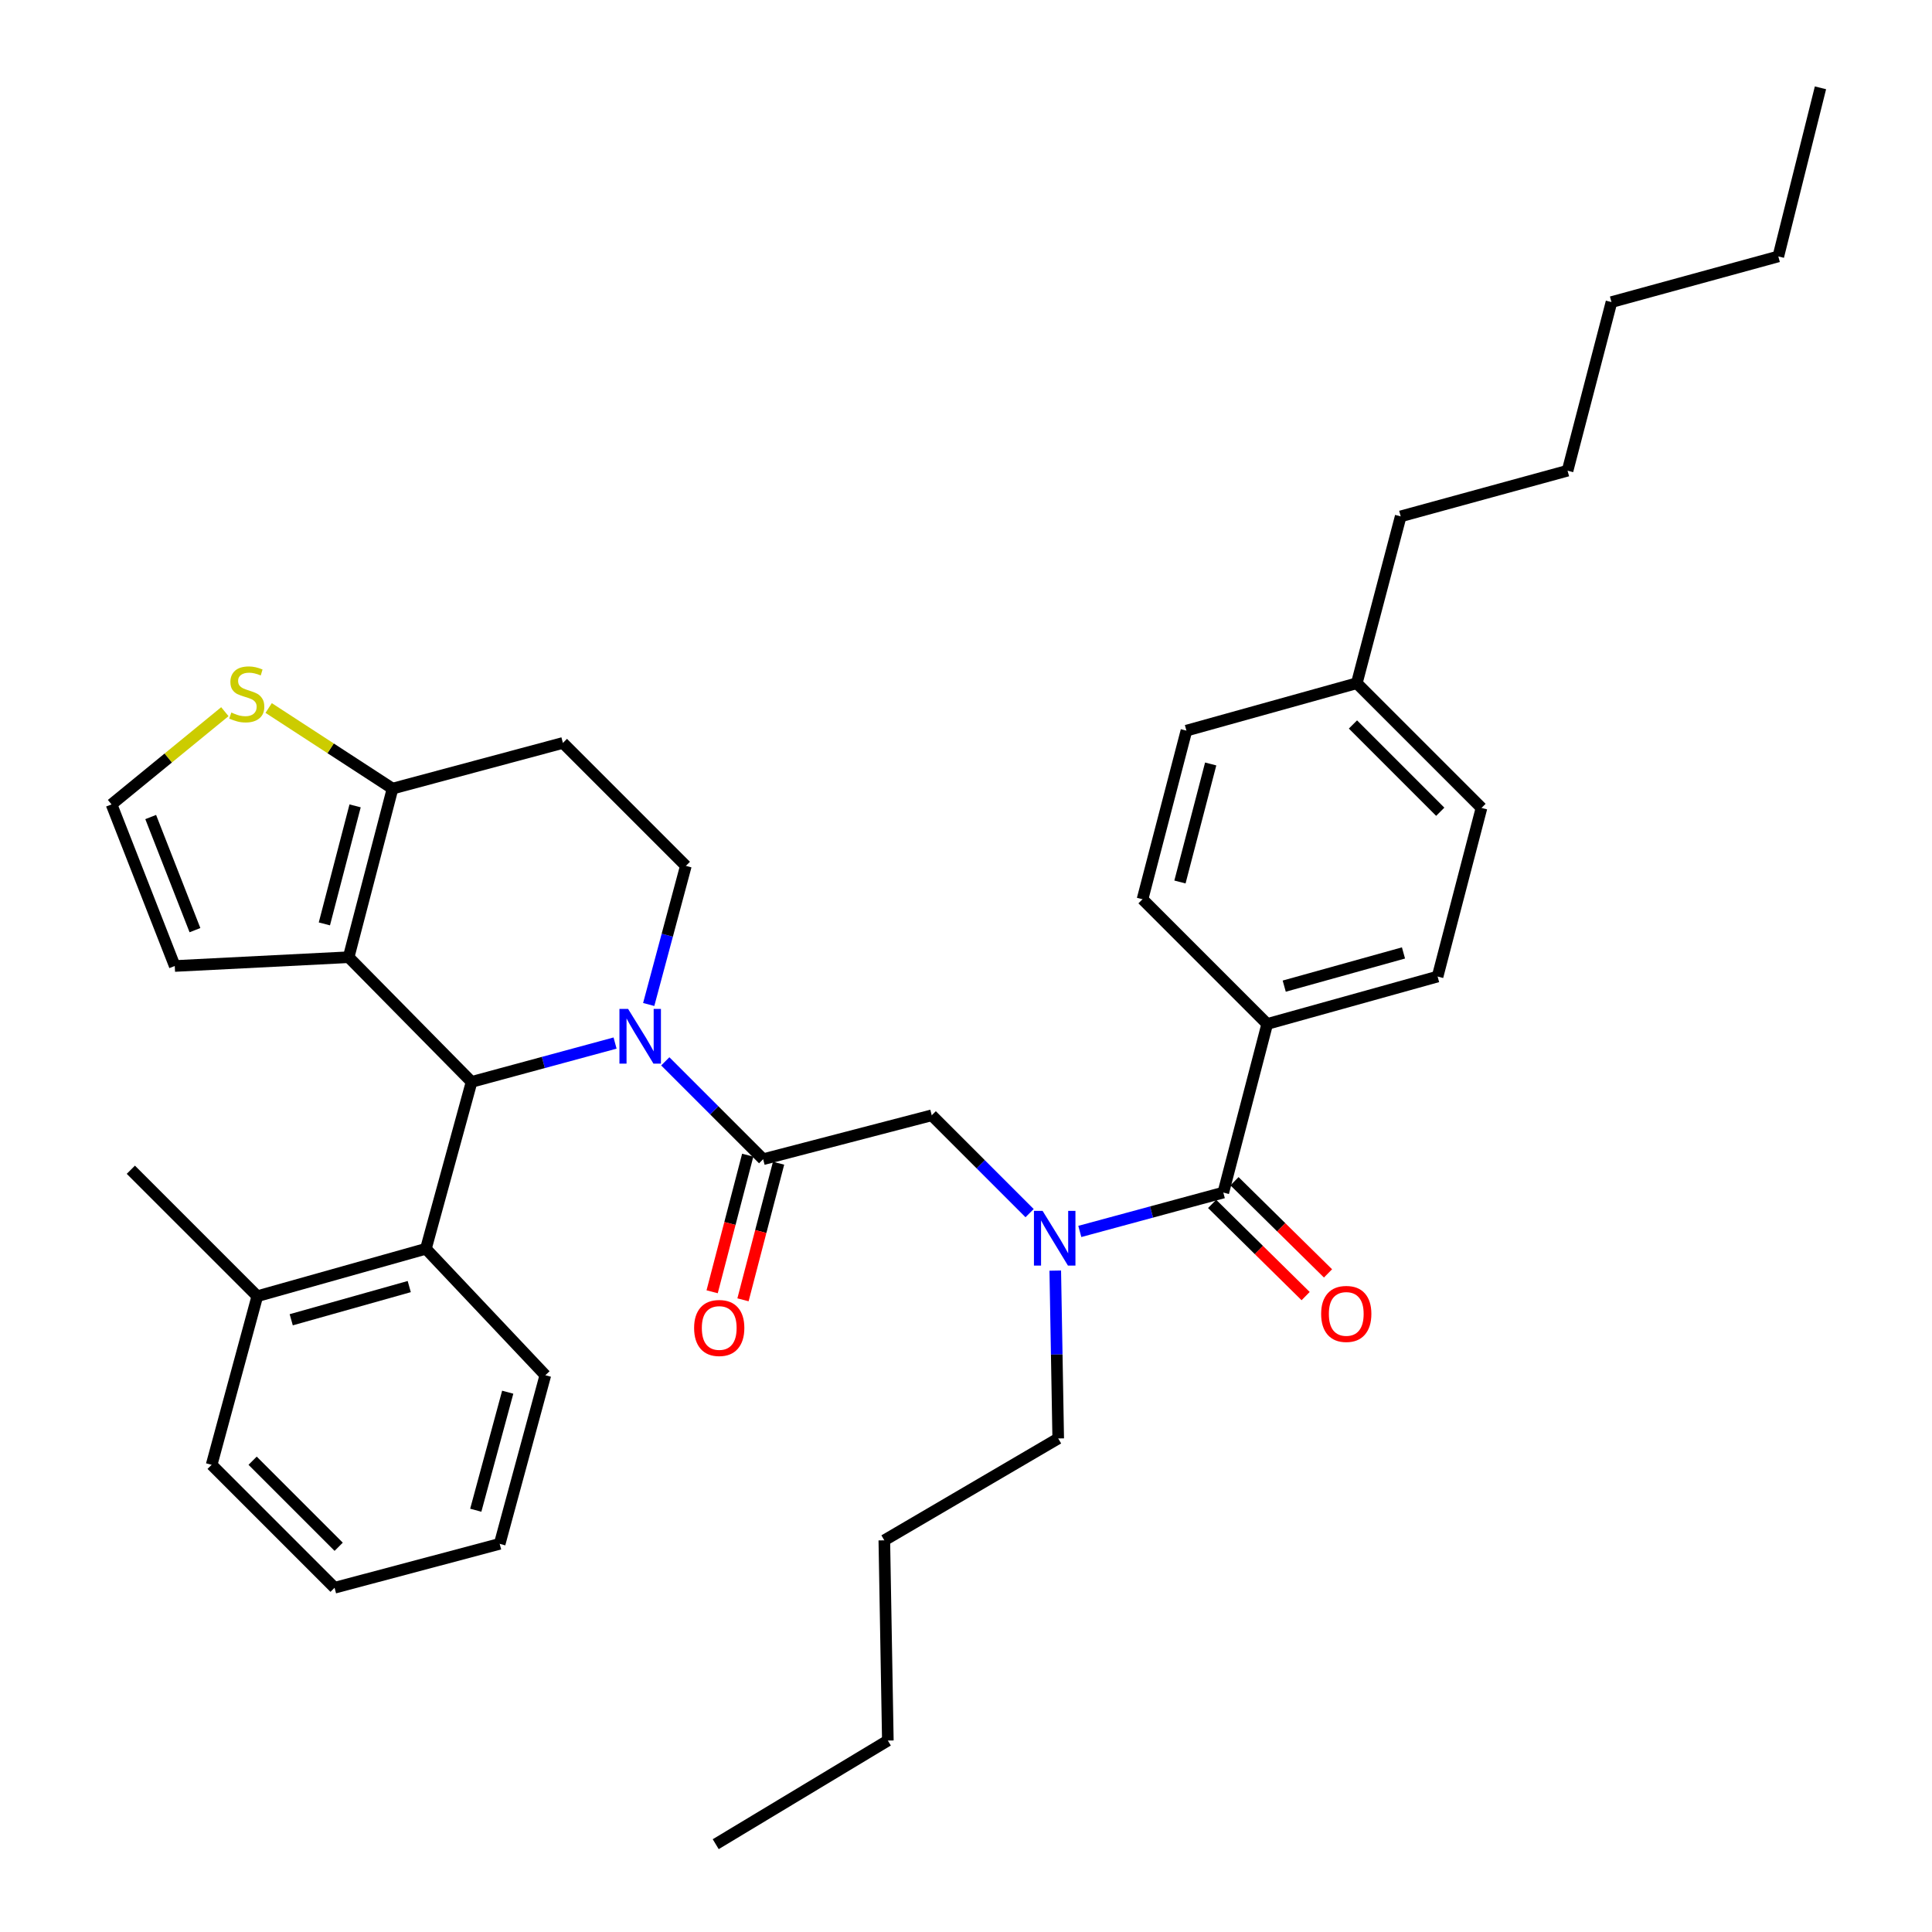 <?xml version='1.0' encoding='iso-8859-1'?>
<svg version='1.1' baseProfile='full'
              xmlns='http://www.w3.org/2000/svg'
                      xmlns:rdkit='http://www.rdkit.org/xml'
                      xmlns:xlink='http://www.w3.org/1999/xlink'
                  xml:space='preserve'
width='1000px' height='1000px' viewBox='0 0 1000 1000'>
<!-- END OF HEADER -->
<rect style='opacity:1.0;fill:#FFFFFF;stroke:none' width='1000' height='1000' x='0' y='0'> </rect>
<path class='bond-0' d='M 655.909,530.003 L 744.094,505.454' style='fill:none;fill-rule:evenodd;stroke:#000000;stroke-width:6px;stroke-linecap:butt;stroke-linejoin:miter;stroke-opacity:1' />
<path class='bond-0' d='M 664.712,510.425 L 726.441,493.241' style='fill:none;fill-rule:evenodd;stroke:#000000;stroke-width:6px;stroke-linecap:butt;stroke-linejoin:miter;stroke-opacity:1' />
<path class='bond-1' d='M 655.909,530.003 L 591.366,465.45' style='fill:none;fill-rule:evenodd;stroke:#000000;stroke-width:6px;stroke-linecap:butt;stroke-linejoin:miter;stroke-opacity:1' />
<path class='bond-2' d='M 655.909,530.003 L 633.185,617.271' style='fill:none;fill-rule:evenodd;stroke:#000000;stroke-width:6px;stroke-linecap:butt;stroke-linejoin:miter;stroke-opacity:1' />
<path class='bond-3' d='M 532.918,627.922 L 507.594,602.599' style='fill:none;fill-rule:evenodd;stroke:#0000FF;stroke-width:6px;stroke-linecap:butt;stroke-linejoin:miter;stroke-opacity:1' />
<path class='bond-3' d='M 507.594,602.599 L 482.271,577.276' style='fill:none;fill-rule:evenodd;stroke:#000000;stroke-width:6px;stroke-linecap:butt;stroke-linejoin:miter;stroke-opacity:1' />
<path class='bond-4' d='M 558.908,637.391 L 596.046,627.331' style='fill:none;fill-rule:evenodd;stroke:#0000FF;stroke-width:6px;stroke-linecap:butt;stroke-linejoin:miter;stroke-opacity:1' />
<path class='bond-4' d='M 596.046,627.331 L 633.185,617.271' style='fill:none;fill-rule:evenodd;stroke:#000000;stroke-width:6px;stroke-linecap:butt;stroke-linejoin:miter;stroke-opacity:1' />
<path class='bond-5' d='M 546.202,657.663 L 546.967,701.103' style='fill:none;fill-rule:evenodd;stroke:#0000FF;stroke-width:6px;stroke-linecap:butt;stroke-linejoin:miter;stroke-opacity:1' />
<path class='bond-5' d='M 546.967,701.103 L 547.732,744.543' style='fill:none;fill-rule:evenodd;stroke:#000000;stroke-width:6px;stroke-linecap:butt;stroke-linejoin:miter;stroke-opacity:1' />
<path class='bond-6' d='M 627.393,623.146 L 651.594,647.002' style='fill:none;fill-rule:evenodd;stroke:#000000;stroke-width:6px;stroke-linecap:butt;stroke-linejoin:miter;stroke-opacity:1' />
<path class='bond-6' d='M 651.594,647.002 L 675.795,670.858' style='fill:none;fill-rule:evenodd;stroke:#FF0000;stroke-width:6px;stroke-linecap:butt;stroke-linejoin:miter;stroke-opacity:1' />
<path class='bond-6' d='M 638.976,611.396 L 663.177,635.251' style='fill:none;fill-rule:evenodd;stroke:#000000;stroke-width:6px;stroke-linecap:butt;stroke-linejoin:miter;stroke-opacity:1' />
<path class='bond-6' d='M 663.177,635.251 L 687.378,659.107' style='fill:none;fill-rule:evenodd;stroke:#FF0000;stroke-width:6px;stroke-linecap:butt;stroke-linejoin:miter;stroke-opacity:1' />
<path class='bond-7' d='M 744.094,505.454 L 766.818,418.177' style='fill:none;fill-rule:evenodd;stroke:#000000;stroke-width:6px;stroke-linecap:butt;stroke-linejoin:miter;stroke-opacity:1' />
<path class='bond-8' d='M 591.366,465.45 L 614.09,378.182' style='fill:none;fill-rule:evenodd;stroke:#000000;stroke-width:6px;stroke-linecap:butt;stroke-linejoin:miter;stroke-opacity:1' />
<path class='bond-8' d='M 610.742,456.518 L 626.649,395.43' style='fill:none;fill-rule:evenodd;stroke:#000000;stroke-width:6px;stroke-linecap:butt;stroke-linejoin:miter;stroke-opacity:1' />
<path class='bond-9' d='M 547.732,744.543 L 457.723,797.27' style='fill:none;fill-rule:evenodd;stroke:#000000;stroke-width:6px;stroke-linecap:butt;stroke-linejoin:miter;stroke-opacity:1' />
<path class='bond-10' d='M 387.02,597.921 L 377.811,633.272' style='fill:none;fill-rule:evenodd;stroke:#000000;stroke-width:6px;stroke-linecap:butt;stroke-linejoin:miter;stroke-opacity:1' />
<path class='bond-10' d='M 377.811,633.272 L 368.603,668.624' style='fill:none;fill-rule:evenodd;stroke:#FF0000;stroke-width:6px;stroke-linecap:butt;stroke-linejoin:miter;stroke-opacity:1' />
<path class='bond-10' d='M 402.987,602.08 L 393.779,637.432' style='fill:none;fill-rule:evenodd;stroke:#000000;stroke-width:6px;stroke-linecap:butt;stroke-linejoin:miter;stroke-opacity:1' />
<path class='bond-10' d='M 393.779,637.432 L 384.571,672.783' style='fill:none;fill-rule:evenodd;stroke:#FF0000;stroke-width:6px;stroke-linecap:butt;stroke-linejoin:miter;stroke-opacity:1' />
<path class='bond-11' d='M 395.003,600.001 L 482.271,577.276' style='fill:none;fill-rule:evenodd;stroke:#000000;stroke-width:6px;stroke-linecap:butt;stroke-linejoin:miter;stroke-opacity:1' />
<path class='bond-12' d='M 395.003,600.001 L 369.676,574.677' style='fill:none;fill-rule:evenodd;stroke:#000000;stroke-width:6px;stroke-linecap:butt;stroke-linejoin:miter;stroke-opacity:1' />
<path class='bond-12' d='M 369.676,574.677 L 344.348,549.353' style='fill:none;fill-rule:evenodd;stroke:#0000FF;stroke-width:6px;stroke-linecap:butt;stroke-linejoin:miter;stroke-opacity:1' />
<path class='bond-13' d='M 457.723,797.27 L 459.547,900.91' style='fill:none;fill-rule:evenodd;stroke:#000000;stroke-width:6px;stroke-linecap:butt;stroke-linejoin:miter;stroke-opacity:1' />
<path class='bond-14' d='M 318.358,539.885 L 281.224,549.941' style='fill:none;fill-rule:evenodd;stroke:#0000FF;stroke-width:6px;stroke-linecap:butt;stroke-linejoin:miter;stroke-opacity:1' />
<path class='bond-14' d='M 281.224,549.941 L 244.09,559.997' style='fill:none;fill-rule:evenodd;stroke:#000000;stroke-width:6px;stroke-linecap:butt;stroke-linejoin:miter;stroke-opacity:1' />
<path class='bond-15' d='M 335.766,519.922 L 345.383,484.051' style='fill:none;fill-rule:evenodd;stroke:#0000FF;stroke-width:6px;stroke-linecap:butt;stroke-linejoin:miter;stroke-opacity:1' />
<path class='bond-15' d='M 345.383,484.051 L 354.999,448.18' style='fill:none;fill-rule:evenodd;stroke:#000000;stroke-width:6px;stroke-linecap:butt;stroke-linejoin:miter;stroke-opacity:1' />
<path class='bond-16' d='M 244.09,559.997 L 180.454,495.453' style='fill:none;fill-rule:evenodd;stroke:#000000;stroke-width:6px;stroke-linecap:butt;stroke-linejoin:miter;stroke-opacity:1' />
<path class='bond-17' d='M 244.09,559.997 L 220.449,646.366' style='fill:none;fill-rule:evenodd;stroke:#000000;stroke-width:6px;stroke-linecap:butt;stroke-linejoin:miter;stroke-opacity:1' />
<path class='bond-18' d='M 354.999,448.18 L 291.363,384.544' style='fill:none;fill-rule:evenodd;stroke:#000000;stroke-width:6px;stroke-linecap:butt;stroke-linejoin:miter;stroke-opacity:1' />
<path class='bond-19' d='M 291.363,384.544 L 203.179,408.185' style='fill:none;fill-rule:evenodd;stroke:#000000;stroke-width:6px;stroke-linecap:butt;stroke-linejoin:miter;stroke-opacity:1' />
<path class='bond-20' d='M 180.454,495.453 L 203.179,408.185' style='fill:none;fill-rule:evenodd;stroke:#000000;stroke-width:6px;stroke-linecap:butt;stroke-linejoin:miter;stroke-opacity:1' />
<path class='bond-20' d='M 167.895,478.205 L 183.802,417.117' style='fill:none;fill-rule:evenodd;stroke:#000000;stroke-width:6px;stroke-linecap:butt;stroke-linejoin:miter;stroke-opacity:1' />
<path class='bond-21' d='M 180.454,495.453 L 90.454,500' style='fill:none;fill-rule:evenodd;stroke:#000000;stroke-width:6px;stroke-linecap:butt;stroke-linejoin:miter;stroke-opacity:1' />
<path class='bond-22' d='M 203.179,408.185 L 171.118,387.323' style='fill:none;fill-rule:evenodd;stroke:#000000;stroke-width:6px;stroke-linecap:butt;stroke-linejoin:miter;stroke-opacity:1' />
<path class='bond-22' d='M 171.118,387.323 L 139.057,366.461' style='fill:none;fill-rule:evenodd;stroke:#CCCC00;stroke-width:6px;stroke-linecap:butt;stroke-linejoin:miter;stroke-opacity:1' />
<path class='bond-23' d='M 116.386,368.367 L 87.057,392.365' style='fill:none;fill-rule:evenodd;stroke:#CCCC00;stroke-width:6px;stroke-linecap:butt;stroke-linejoin:miter;stroke-opacity:1' />
<path class='bond-23' d='M 87.057,392.365 L 57.729,416.362' style='fill:none;fill-rule:evenodd;stroke:#000000;stroke-width:6px;stroke-linecap:butt;stroke-linejoin:miter;stroke-opacity:1' />
<path class='bond-24' d='M 57.729,416.362 L 90.454,500' style='fill:none;fill-rule:evenodd;stroke:#000000;stroke-width:6px;stroke-linecap:butt;stroke-linejoin:miter;stroke-opacity:1' />
<path class='bond-24' d='M 78.004,422.895 L 100.911,481.442' style='fill:none;fill-rule:evenodd;stroke:#000000;stroke-width:6px;stroke-linecap:butt;stroke-linejoin:miter;stroke-opacity:1' />
<path class='bond-25' d='M 220.449,646.366 L 133.181,670.906' style='fill:none;fill-rule:evenodd;stroke:#000000;stroke-width:6px;stroke-linecap:butt;stroke-linejoin:miter;stroke-opacity:1' />
<path class='bond-25' d='M 211.825,665.932 L 150.738,683.109' style='fill:none;fill-rule:evenodd;stroke:#000000;stroke-width:6px;stroke-linecap:butt;stroke-linejoin:miter;stroke-opacity:1' />
<path class='bond-26' d='M 220.449,646.366 L 282.27,711.817' style='fill:none;fill-rule:evenodd;stroke:#000000;stroke-width:6px;stroke-linecap:butt;stroke-linejoin:miter;stroke-opacity:1' />
<path class='bond-27' d='M 133.181,670.906 L 67.721,605.455' style='fill:none;fill-rule:evenodd;stroke:#000000;stroke-width:6px;stroke-linecap:butt;stroke-linejoin:miter;stroke-opacity:1' />
<path class='bond-28' d='M 133.181,670.906 L 109.54,758.183' style='fill:none;fill-rule:evenodd;stroke:#000000;stroke-width:6px;stroke-linecap:butt;stroke-linejoin:miter;stroke-opacity:1' />
<path class='bond-29' d='M 282.27,711.817 L 258.638,799.095' style='fill:none;fill-rule:evenodd;stroke:#000000;stroke-width:6px;stroke-linecap:butt;stroke-linejoin:miter;stroke-opacity:1' />
<path class='bond-29' d='M 262.798,720.597 L 246.256,781.691' style='fill:none;fill-rule:evenodd;stroke:#000000;stroke-width:6px;stroke-linecap:butt;stroke-linejoin:miter;stroke-opacity:1' />
<path class='bond-30' d='M 109.54,758.183 L 173.176,821.819' style='fill:none;fill-rule:evenodd;stroke:#000000;stroke-width:6px;stroke-linecap:butt;stroke-linejoin:miter;stroke-opacity:1' />
<path class='bond-30' d='M 130.753,756.061 L 175.298,800.606' style='fill:none;fill-rule:evenodd;stroke:#000000;stroke-width:6px;stroke-linecap:butt;stroke-linejoin:miter;stroke-opacity:1' />
<path class='bond-31' d='M 258.638,799.095 L 173.176,821.819' style='fill:none;fill-rule:evenodd;stroke:#000000;stroke-width:6px;stroke-linecap:butt;stroke-linejoin:miter;stroke-opacity:1' />
<path class='bond-32' d='M 459.547,900.91 L 370.455,954.545' style='fill:none;fill-rule:evenodd;stroke:#000000;stroke-width:6px;stroke-linecap:butt;stroke-linejoin:miter;stroke-opacity:1' />
<path class='bond-33' d='M 614.09,378.182 L 702.275,353.634' style='fill:none;fill-rule:evenodd;stroke:#000000;stroke-width:6px;stroke-linecap:butt;stroke-linejoin:miter;stroke-opacity:1' />
<path class='bond-34' d='M 766.818,418.177 L 702.275,353.634' style='fill:none;fill-rule:evenodd;stroke:#000000;stroke-width:6px;stroke-linecap:butt;stroke-linejoin:miter;stroke-opacity:1' />
<path class='bond-34' d='M 745.469,420.163 L 700.289,374.983' style='fill:none;fill-rule:evenodd;stroke:#000000;stroke-width:6px;stroke-linecap:butt;stroke-linejoin:miter;stroke-opacity:1' />
<path class='bond-35' d='M 702.275,353.634 L 724.999,267.273' style='fill:none;fill-rule:evenodd;stroke:#000000;stroke-width:6px;stroke-linecap:butt;stroke-linejoin:miter;stroke-opacity:1' />
<path class='bond-36' d='M 724.999,267.273 L 811.369,243.632' style='fill:none;fill-rule:evenodd;stroke:#000000;stroke-width:6px;stroke-linecap:butt;stroke-linejoin:miter;stroke-opacity:1' />
<path class='bond-37' d='M 811.369,243.632 L 834.094,156.364' style='fill:none;fill-rule:evenodd;stroke:#000000;stroke-width:6px;stroke-linecap:butt;stroke-linejoin:miter;stroke-opacity:1' />
<path class='bond-38' d='M 920.454,132.723 L 834.094,156.364' style='fill:none;fill-rule:evenodd;stroke:#000000;stroke-width:6px;stroke-linecap:butt;stroke-linejoin:miter;stroke-opacity:1' />
<path class='bond-39' d='M 920.454,132.723 L 942.271,45.455' style='fill:none;fill-rule:evenodd;stroke:#000000;stroke-width:6px;stroke-linecap:butt;stroke-linejoin:miter;stroke-opacity:1' />
<path  class='atom-1' d='M 539.647 626.752
L 548.927 641.752
Q 549.847 643.232, 551.327 645.912
Q 552.807 648.592, 552.887 648.752
L 552.887 626.752
L 556.647 626.752
L 556.647 655.072
L 552.767 655.072
L 542.807 638.672
Q 541.647 636.752, 540.407 634.552
Q 539.207 632.352, 538.847 631.672
L 538.847 655.072
L 535.167 655.072
L 535.167 626.752
L 539.647 626.752
' fill='#0000FF'/>
<path  class='atom-3' d='M 683.821 680.079
Q 683.821 673.279, 687.181 669.479
Q 690.541 665.679, 696.821 665.679
Q 703.101 665.679, 706.461 669.479
Q 709.821 673.279, 709.821 680.079
Q 709.821 686.959, 706.421 690.879
Q 703.021 694.759, 696.821 694.759
Q 690.581 694.759, 687.181 690.879
Q 683.821 686.999, 683.821 680.079
M 696.821 691.559
Q 701.141 691.559, 703.461 688.679
Q 705.821 685.759, 705.821 680.079
Q 705.821 674.519, 703.461 671.719
Q 701.141 668.879, 696.821 668.879
Q 692.501 668.879, 690.141 671.679
Q 687.821 674.479, 687.821 680.079
Q 687.821 685.799, 690.141 688.679
Q 692.501 691.559, 696.821 691.559
' fill='#FF0000'/>
<path  class='atom-8' d='M 359.27 687.358
Q 359.27 680.558, 362.63 676.758
Q 365.99 672.958, 372.27 672.958
Q 378.55 672.958, 381.91 676.758
Q 385.27 680.558, 385.27 687.358
Q 385.27 694.238, 381.87 698.158
Q 378.47 702.038, 372.27 702.038
Q 366.03 702.038, 362.63 698.158
Q 359.27 694.278, 359.27 687.358
M 372.27 698.838
Q 376.59 698.838, 378.91 695.958
Q 381.27 693.038, 381.27 687.358
Q 381.27 681.798, 378.91 678.998
Q 376.59 676.158, 372.27 676.158
Q 367.95 676.158, 365.59 678.958
Q 363.27 681.758, 363.27 687.358
Q 363.27 693.078, 365.59 695.958
Q 367.95 698.838, 372.27 698.838
' fill='#FF0000'/>
<path  class='atom-11' d='M 325.098 522.205
L 334.378 537.205
Q 335.298 538.685, 336.778 541.365
Q 338.258 544.045, 338.338 544.205
L 338.338 522.205
L 342.098 522.205
L 342.098 550.525
L 338.218 550.525
L 328.258 534.125
Q 327.098 532.205, 325.858 530.005
Q 324.658 527.805, 324.298 527.125
L 324.298 550.525
L 320.618 550.525
L 320.618 522.205
L 325.098 522.205
' fill='#0000FF'/>
<path  class='atom-17' d='M 119.727 368.808
Q 120.047 368.928, 121.367 369.488
Q 122.687 370.048, 124.127 370.408
Q 125.607 370.728, 127.047 370.728
Q 129.727 370.728, 131.287 369.448
Q 132.847 368.128, 132.847 365.848
Q 132.847 364.288, 132.047 363.328
Q 131.287 362.368, 130.087 361.848
Q 128.887 361.328, 126.887 360.728
Q 124.367 359.968, 122.847 359.248
Q 121.367 358.528, 120.287 357.008
Q 119.247 355.488, 119.247 352.928
Q 119.247 349.368, 121.647 347.168
Q 124.087 344.968, 128.887 344.968
Q 132.167 344.968, 135.887 346.528
L 134.967 349.608
Q 131.567 348.208, 129.007 348.208
Q 126.247 348.208, 124.727 349.368
Q 123.207 350.488, 123.247 352.448
Q 123.247 353.968, 124.007 354.888
Q 124.807 355.808, 125.927 356.328
Q 127.087 356.848, 129.007 357.448
Q 131.567 358.248, 133.087 359.048
Q 134.607 359.848, 135.687 361.488
Q 136.807 363.088, 136.807 365.848
Q 136.807 369.768, 134.167 371.888
Q 131.567 373.968, 127.207 373.968
Q 124.687 373.968, 122.767 373.408
Q 120.887 372.888, 118.647 371.968
L 119.727 368.808
' fill='#CCCC00'/>
</svg>
